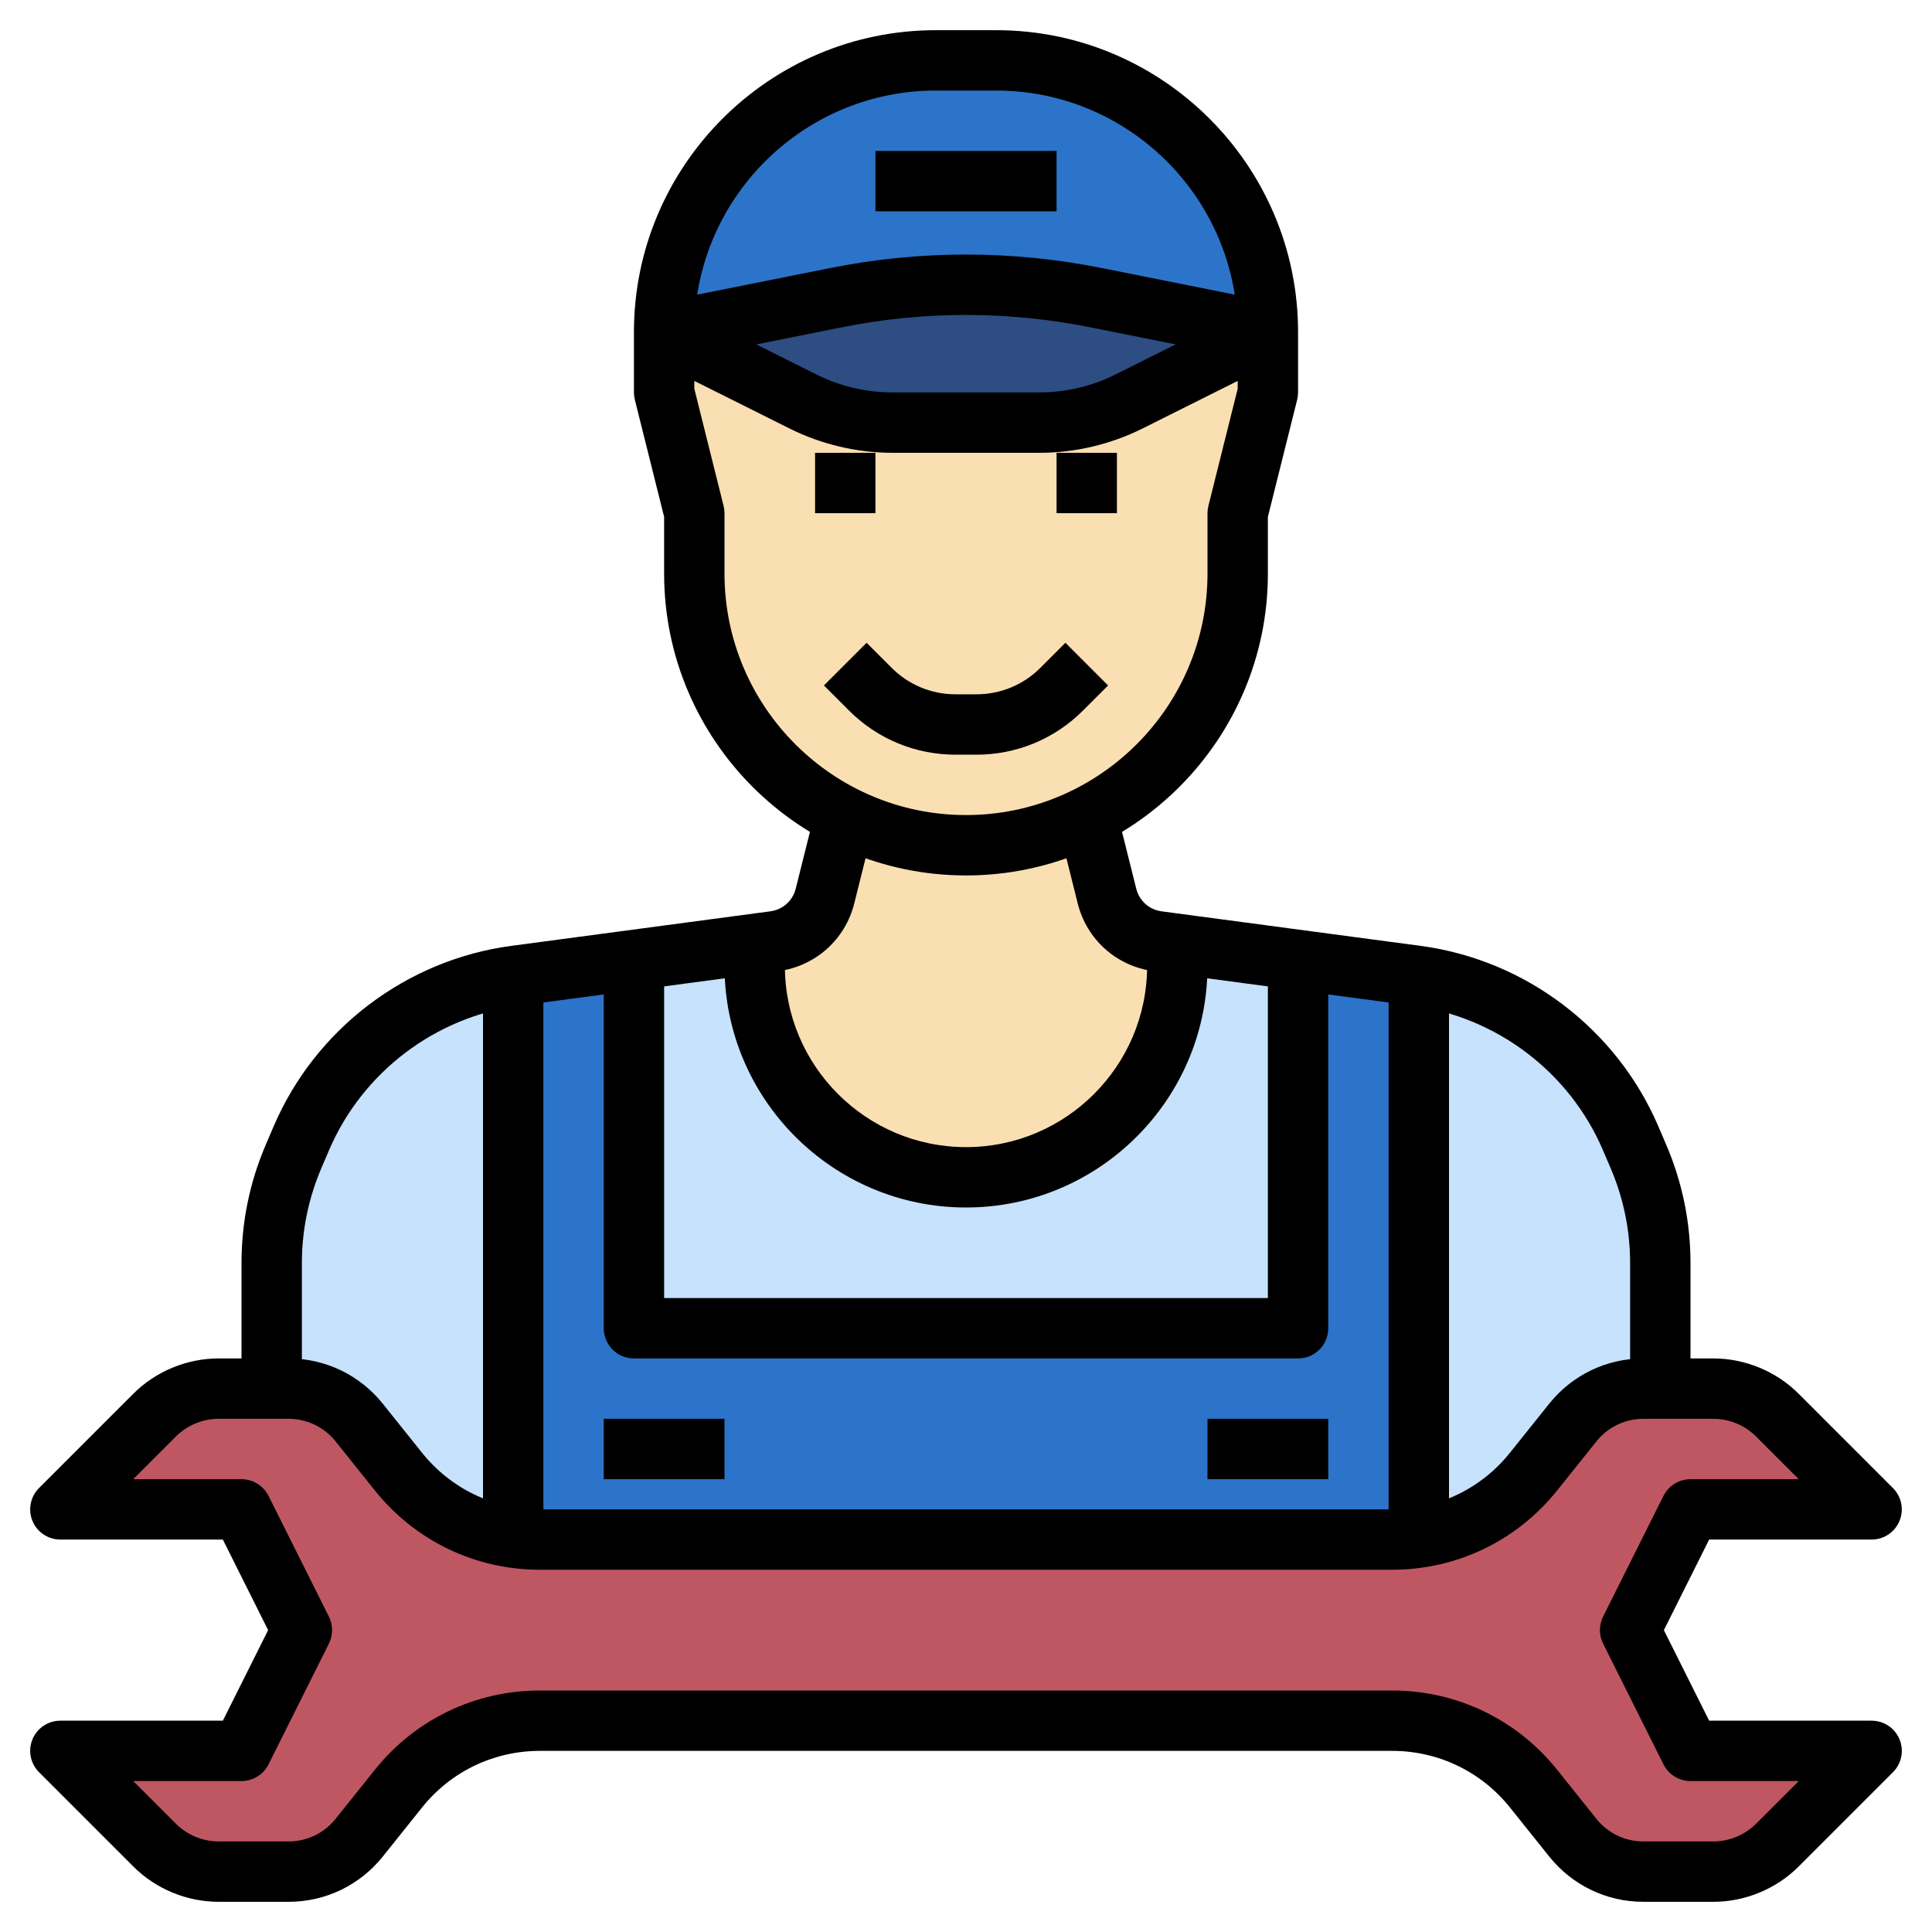 <svg xmlns="http://www.w3.org/2000/svg" id="Layer_3" viewBox="0 0 64 64"><g><g><path d="m55 46v-4.153c0-1.219-.248-2.425-.728-3.545l-.258-.602c-1.249-2.915-3.94-4.957-7.083-5.376l-8.585-1.145c-.813-.108-1.477-.702-1.676-1.497l-.67-2.682.045.042c-1.216.613-2.59.958-4.045.958-1.412 0-2.748-.325-3.937-.905l-.063-.095-.671 2.682c-.199.795-.863 1.389-1.676 1.497l-8.585 1.145c-3.143.419-5.834 2.461-7.083 5.376l-.258.602c-.479 1.12-.727 2.326-.727 3.545v4.153h.13.428c.911 0 1.773.414 2.343 1.126l1.298 1.622c1.138 1.423 2.862 2.252 4.685 2.252h28.233c1.823 0 3.547-.829 4.685-2.252l1.298-1.622c.569-.712 1.431-1.126 2.342-1.126h.519z" fill="#c7e2fc"></path></g><g><path d="m21 32v12h22v-12l.023-.197 3.909.521c.032.004.063.009.095.013l-.027-.003v18.666s-29.936-.099-30 0v-18.675l-.023.012c.03-.004.061-.009.091-.013l3.922-.523z" fill="#2b74ca"></path></g><g><path d="m39 32c0 3.866-3.134 7-7 7-3.866 0-7-3.134-7-7l-.104-.719.758-.101c.813-.108 1.477-.702 1.676-1.497l.67-2.683.063.095c1.189.58 2.525.905 3.937.905 1.455 0 2.829-.345 4.045-.958l-.045-.042.671 2.682c.199.795.863 1.389 1.676 1.497l.801.107z" fill="#fadfb2"></path></g><g><path d="m22 11 4.598 2.299c.922.461 1.939.701 2.969.701h4.865c1.031 0 2.047-.24 2.969-.701.001 0 4.599-2.299 4.599-2.299 0-4.971-4.029-9-9-9h-2c-4.971 0-9 4.029-9 9z" fill="#2b74ca"></path></g><g><path d="m42 11-5.685-1.137c-2.848-.57-5.781-.57-8.629 0l-5.686 1.137 4.598 2.299c.922.461 1.939.701 2.969.701h4.865c1.031 0 2.047-.24 2.969-.701.001 0 4.599-2.299 4.599-2.299z" fill="#2d4d83"></path></g><g><path d="m22 11 4.598 2.299c.922.461 1.939.701 2.969.701h4.865c1.031 0 2.047-.24 2.969-.701.001 0 4.599-2.299 4.599-2.299v2l-1 4v2c0 4.971-4.029 9-9 9-4.971 0-9-4.029-9-9v-2l-1-4z" fill="#fadfb2"></path></g><g><path d="m46 57h.116c1.823 0 3.547.829 4.685 2.252l1.298 1.622c.57.712 1.432 1.126 2.343 1.126h2.315c.796 0 1.559-.316 2.121-.879l3.122-3.121h-6l-2-4 2-4h6l-3.121-3.121c-.563-.563-1.326-.879-2.122-.879h-2.315c-.911 0-1.773.414-2.343 1.126l-1.298 1.622c-1.138 1.423-2.862 2.252-4.685 2.252h-28.232c-1.823 0-3.547-.829-4.685-2.252l-1.298-1.622c-.57-.712-1.432-1.126-2.343-1.126h-2.315c-.796 0-1.559.316-2.121.879l-3.122 3.121h6l2 4-2 4h-6l3.121 3.121c.563.563 1.326.879 2.122.879h2.315c.911 0 1.773-.414 2.343-1.126l1.298-1.622c1.138-1.423 2.862-2.252 4.685-2.252h.116z" fill="#bf5763"></path></g><g><path d="m56 46h-2v-4.152c0-1.089-.218-2.149-.646-3.152l-.258-.602c-1.104-2.577-3.517-4.408-6.296-4.778l-8.585-1.145c-1.229-.164-2.215-1.046-2.515-2.246l-.67-2.683 1.939-.484.671 2.683c.101.399.429.693.838.748l8.585 1.145c3.475.463 6.49 2.752 7.87 5.974l.258.602c.538 1.251.809 2.576.809 3.938z"></path></g><g><path d="m32 29c-5.514 0-10-4.486-10-10v-1.877l-.97-3.881c-.02-.079-.03-.16-.03-.242v-2c0-5.514 4.486-10 10-10h2c5.514 0 10 4.486 10 10v2c0 .082-.01.163-.03.242l-.97 3.881v1.877c0 5.514-4.486 10-10 10zm-9-16.123.97 3.881c.02.079.03.16.03.242v2c0 4.411 3.589 8 8 8s8-3.589 8-8v-2c0-.082.01-.163.03-.242l.97-3.881v-.259l-3.15 1.575c-1.056.528-2.238.807-3.417.807h-4.865c-1.18 0-2.361-.279-3.417-.807l-3.151-1.575zm.022-2.483 4.022 2.011c.78.389 1.652.595 2.523.595h4.865c.871 0 1.743-.206 2.522-.596l4.022-2.011c-.31-4.128-3.769-7.393-7.976-7.393h-2c-4.207 0-7.666 3.265-7.978 7.394z"></path></g><g><path d="m41.804 11.98-5.686-1.137c-2.732-.547-5.504-.547-8.236 0l-5.686 1.137-.393-1.961 5.686-1.137c2.992-.6 6.027-.6 9.021 0l5.686 1.137z"></path></g><g><path d="m32.343 25h-.686c-1.336 0-2.592-.521-3.536-1.465l-.828-.828 1.414-1.414.828.828c.567.567 1.32.879 2.122.879h.686c.802 0 1.556-.312 2.122-.879l.828-.828 1.414 1.414-.828.828c-.944.944-2.2 1.465-3.536 1.465z"></path></g><g><path d="m35 15h2v2h-2z"></path></g><g><path d="m27 15h2v2h-2z"></path></g><g><path d="m56.758 63h-2.316c-1.222 0-2.359-.547-3.123-1.501l-1.298-1.622c-.954-1.193-2.377-1.877-3.905-1.877h-28.232c-1.527 0-2.951.684-3.904 1.877l-1.298 1.622c-.764.954-1.902 1.501-3.123 1.501h-2.317c-1.053 0-2.084-.427-2.828-1.172l-3.121-3.121c-.286-.286-.372-.716-.217-1.09.154-.374.52-.617.924-.617h5.382l1.5-3-1.5-3h-5.382c-.404 0-.77-.243-.924-.617-.155-.374-.069-.804.217-1.09l3.121-3.121c.744-.745 1.775-1.172 2.828-1.172h2.316c1.222 0 2.359.547 3.123 1.501l1.298 1.622c.954 1.193 2.377 1.877 3.905 1.877h28.232c1.527 0 2.951-.684 3.904-1.877l1.298-1.622c.764-.954 1.902-1.501 3.123-1.501h2.316c1.053 0 2.084.427 2.828 1.172l3.121 3.121c.286.286.372.716.217 1.09-.153.374-.519.617-.923.617h-5.382l-1.5 3 1.5 3h5.382c.404 0 .77.243.924.617.155.374.069.804-.217 1.09l-3.121 3.121c-.744.745-1.775 1.172-2.828 1.172zm-38.874-7h28.232c2.139 0 4.131.958 5.467 2.627l1.298 1.622c.381.478.95.751 1.56.751h2.316c.526 0 1.042-.214 1.414-.586l1.415-1.414h-3.586c-.379 0-.725-.214-.895-.553l-2-4c-.141-.281-.141-.613 0-.895l2-4c.17-.338.516-.552.895-.552h3.586l-1.414-1.414c-.372-.372-.888-.586-1.414-.586h-2.316c-.61 0-1.18.273-1.561.751l-1.298 1.622c-1.336 1.669-3.328 2.627-5.467 2.627h-28.232c-2.139 0-4.131-.958-5.467-2.627l-1.298-1.622c-.381-.478-.95-.751-1.56-.751h-2.317c-.526 0-1.042.214-1.414.586l-1.414 1.414h3.586c.379 0 .725.214.895.553l2 4c.141.281.141.613 0 .895l-2 4c-.17.338-.516.552-.895.552h-3.586l1.414 1.414c.372.372.888.586 1.414.586h2.316c.61 0 1.18-.273 1.561-.751l1.298-1.622c1.336-1.669 3.328-2.627 5.467-2.627z"></path></g><g><path d="m10 46h-2v-4.152c0-1.361.271-2.687.809-3.939l.258-.602c1.38-3.222 4.396-5.511 7.87-5.974l8.585-1.145c.409-.055.737-.349.837-.748l.672-2.683 1.939.484-.671 2.683c-.299 1.2-1.285 2.082-2.514 2.246l-8.585 1.145c-2.779.37-5.191 2.201-6.296 4.778l-.258.602c-.428 1.003-.646 2.064-.646 3.153z"></path></g><g><path d="m32 40c-4.411 0-8-3.589-8-8h2c0 3.309 2.691 6 6 6s6-2.691 6-6h2c0 4.411-3.589 8-8 8z"></path></g><g><path d="m43 45h-22c-.553 0-1-.447-1-1v-12h2v11h20v-11h2v12c0 .553-.447 1-1 1z"></path></g><g><path d="m16 32h2v19h-2z"></path></g><g><path d="m46 32h2v19h-2z"></path></g><g><path d="m29 5h6v2h-6z"></path></g><g><path d="m20 47h4v2h-4z"></path></g><g><path d="m40 47h4v2h-4z"></path></g></g></svg>